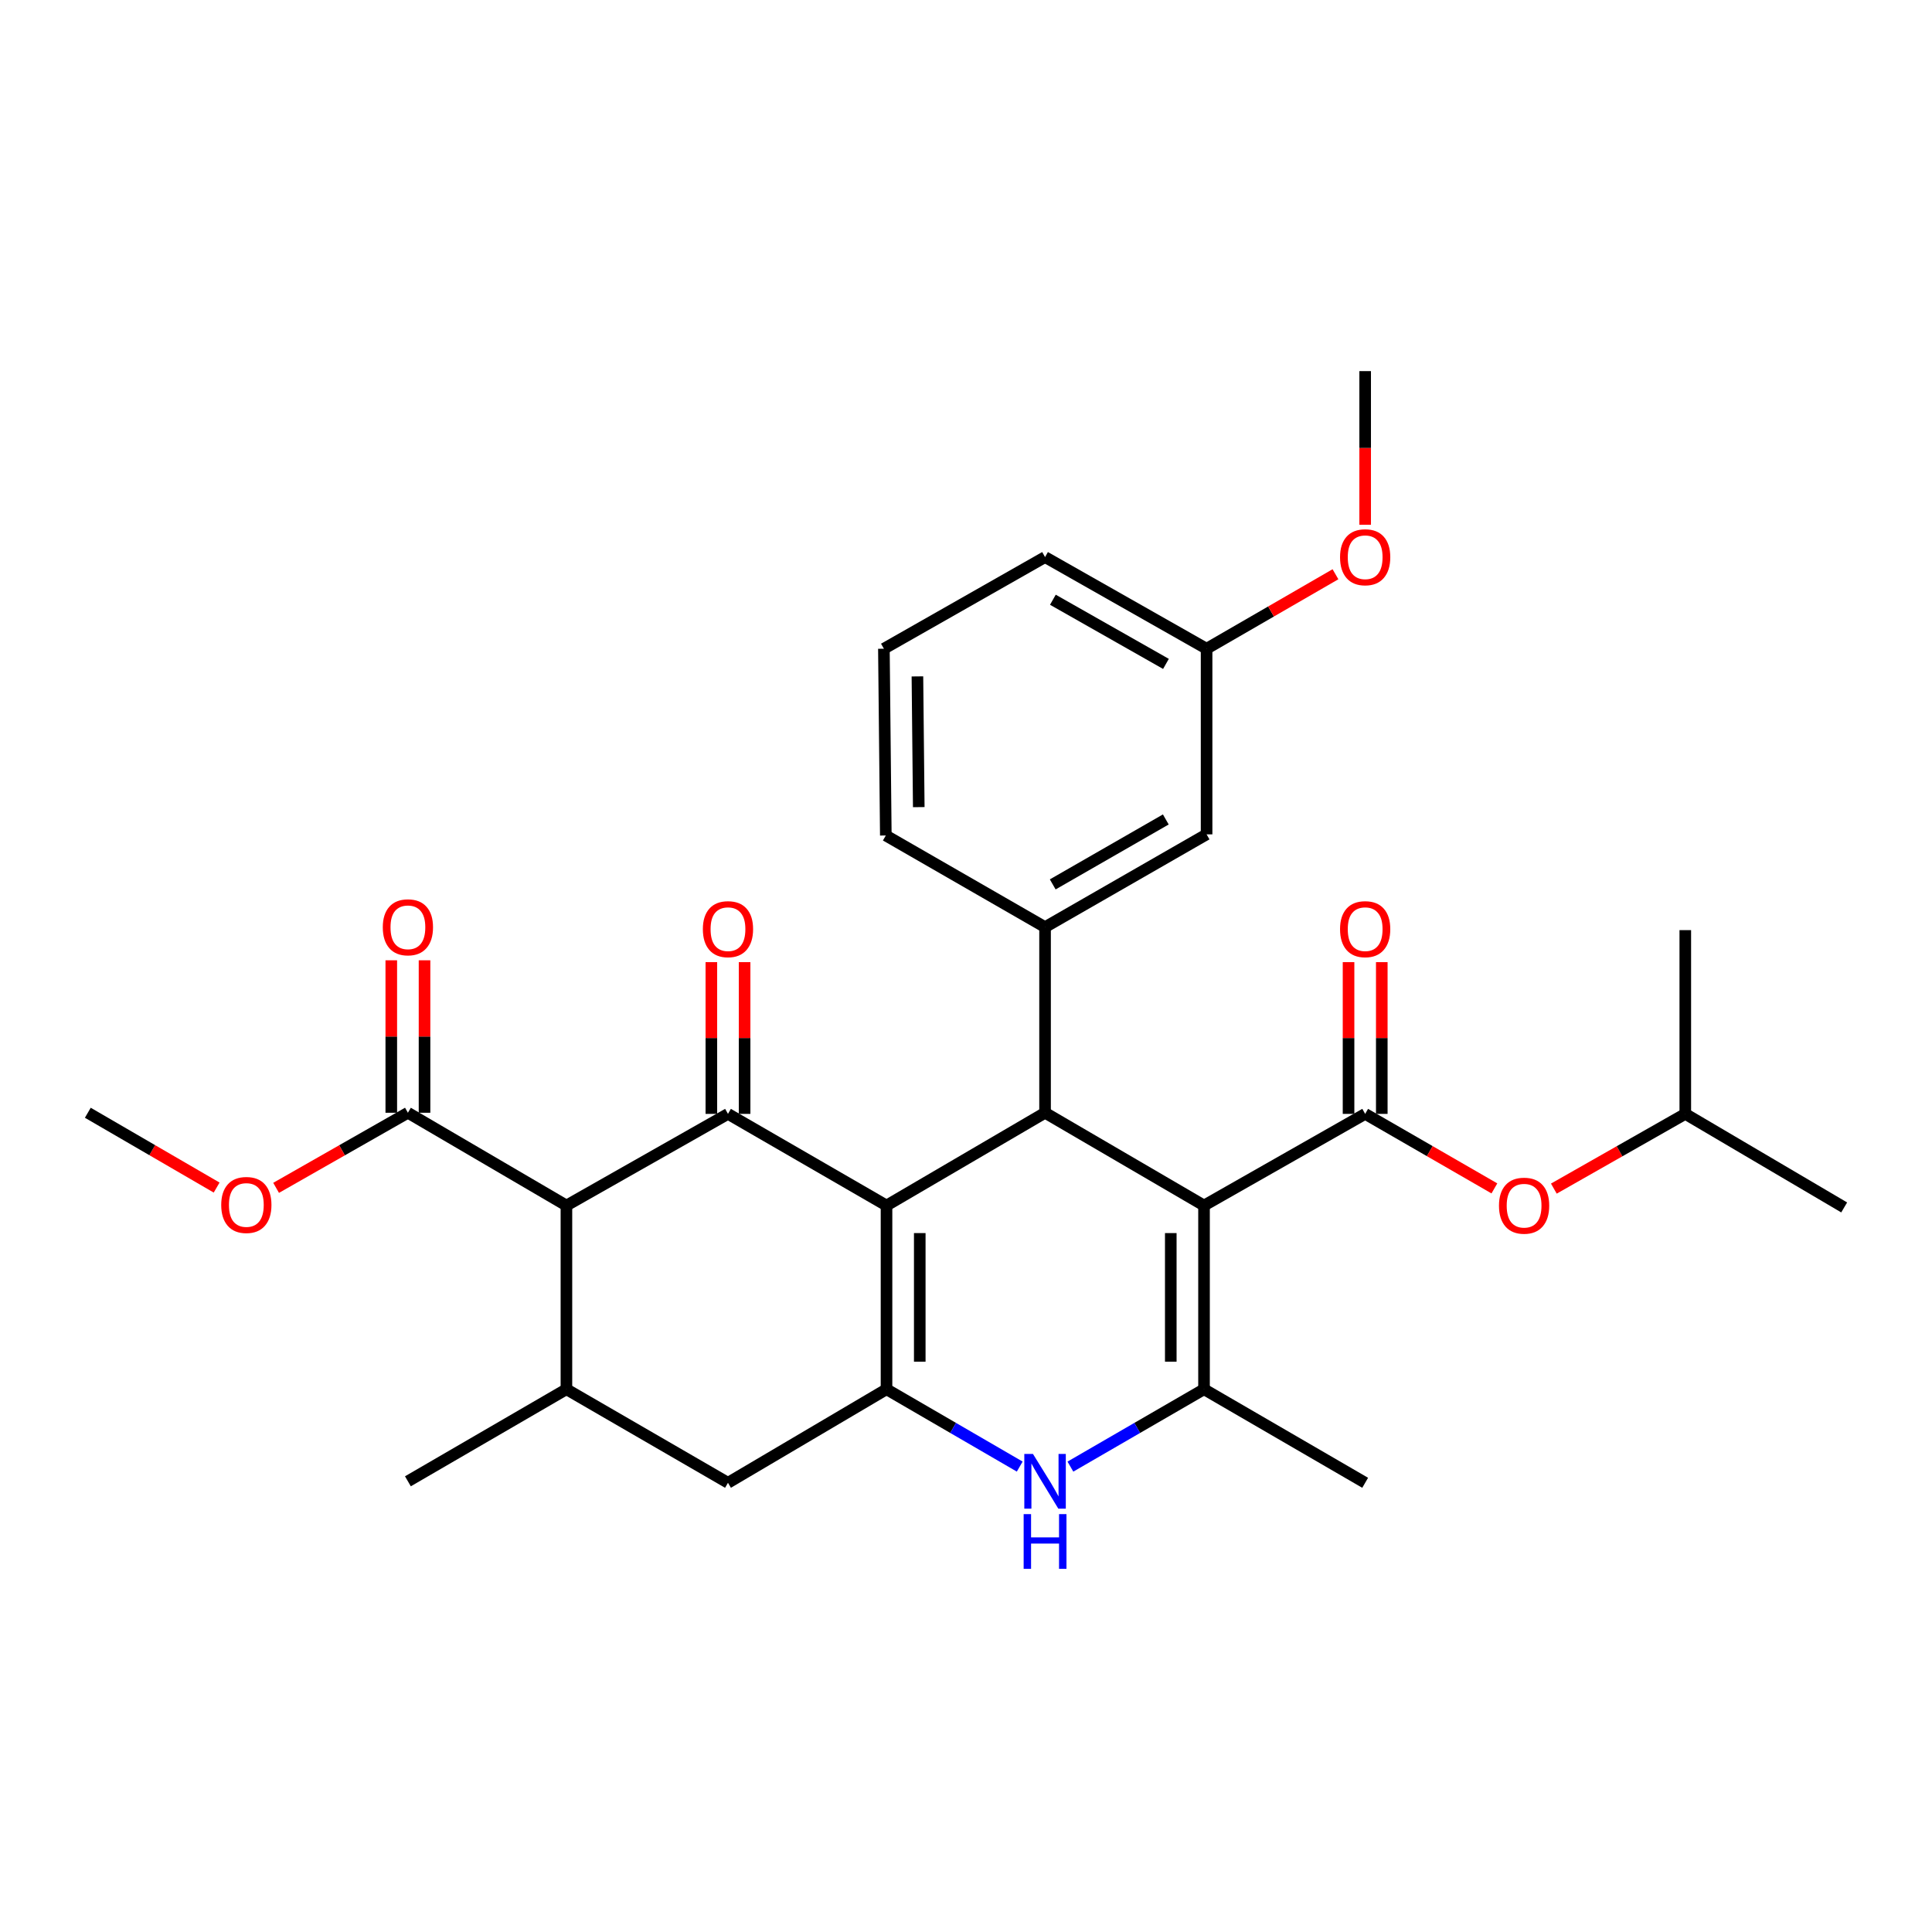 <?xml version='1.0' encoding='iso-8859-1'?>
<svg version='1.1' baseProfile='full'
              xmlns='http://www.w3.org/2000/svg'
                      xmlns:rdkit='http://www.rdkit.org/xml'
                      xmlns:xlink='http://www.w3.org/1999/xlink'
                  xml:space='preserve'
width='1000px' height='1000px' viewBox='0 0 1000 1000'>
<!-- END OF HEADER -->
<rect style='opacity:1.0;fill:#FFFFFF;stroke:none' width='1000' height='1000' x='0' y='0'> </rect>
<path class='bond-1' d='M 458.86,623.981 L 540.92,575.959' style='fill:none;fill-rule:evenodd;stroke:#000000;stroke-width:6px;stroke-linecap:butt;stroke-linejoin:miter;stroke-opacity:1' />
<path class='bond-2' d='M 458.86,623.981 L 376.8,576.542' style='fill:none;fill-rule:evenodd;stroke:#000000;stroke-width:6px;stroke-linecap:butt;stroke-linejoin:miter;stroke-opacity:1' />
<path class='bond-3' d='M 458.86,623.981 L 458.86,719.069' style='fill:none;fill-rule:evenodd;stroke:#000000;stroke-width:6px;stroke-linecap:butt;stroke-linejoin:miter;stroke-opacity:1' />
<path class='bond-3' d='M 476.065,638.244 L 476.065,704.806' style='fill:none;fill-rule:evenodd;stroke:#000000;stroke-width:6px;stroke-linecap:butt;stroke-linejoin:miter;stroke-opacity:1' />
<path class='bond-0' d='M 623.2,623.981 L 540.92,575.959' style='fill:none;fill-rule:evenodd;stroke:#000000;stroke-width:6px;stroke-linecap:butt;stroke-linejoin:miter;stroke-opacity:1' />
<path class='bond-5' d='M 623.2,623.981 L 706.607,576.542' style='fill:none;fill-rule:evenodd;stroke:#000000;stroke-width:6px;stroke-linecap:butt;stroke-linejoin:miter;stroke-opacity:1' />
<path class='bond-31' d='M 623.2,623.981 L 623.2,719.069' style='fill:none;fill-rule:evenodd;stroke:#000000;stroke-width:6px;stroke-linecap:butt;stroke-linejoin:miter;stroke-opacity:1' />
<path class='bond-31' d='M 605.994,638.244 L 605.994,704.806' style='fill:none;fill-rule:evenodd;stroke:#000000;stroke-width:6px;stroke-linecap:butt;stroke-linejoin:miter;stroke-opacity:1' />
<path class='bond-8' d='M 540.92,575.959 L 540.92,479.886' style='fill:none;fill-rule:evenodd;stroke:#000000;stroke-width:6px;stroke-linecap:butt;stroke-linejoin:miter;stroke-opacity:1' />
<path class='bond-6' d='M 376.8,576.542 L 293.182,623.981' style='fill:none;fill-rule:evenodd;stroke:#000000;stroke-width:6px;stroke-linecap:butt;stroke-linejoin:miter;stroke-opacity:1' />
<path class='bond-13' d='M 385.403,576.542 L 385.403,537.273' style='fill:none;fill-rule:evenodd;stroke:#000000;stroke-width:6px;stroke-linecap:butt;stroke-linejoin:miter;stroke-opacity:1' />
<path class='bond-13' d='M 385.403,537.273 L 385.403,498.004' style='fill:none;fill-rule:evenodd;stroke:#FF0000;stroke-width:6px;stroke-linecap:butt;stroke-linejoin:miter;stroke-opacity:1' />
<path class='bond-13' d='M 368.198,576.542 L 368.198,537.273' style='fill:none;fill-rule:evenodd;stroke:#000000;stroke-width:6px;stroke-linecap:butt;stroke-linejoin:miter;stroke-opacity:1' />
<path class='bond-13' d='M 368.198,537.273 L 368.198,498.004' style='fill:none;fill-rule:evenodd;stroke:#FF0000;stroke-width:6px;stroke-linecap:butt;stroke-linejoin:miter;stroke-opacity:1' />
<path class='bond-7' d='M 458.86,719.069 L 493.334,739.087' style='fill:none;fill-rule:evenodd;stroke:#000000;stroke-width:6px;stroke-linecap:butt;stroke-linejoin:miter;stroke-opacity:1' />
<path class='bond-7' d='M 493.334,739.087 L 527.808,759.104' style='fill:none;fill-rule:evenodd;stroke:#0000FF;stroke-width:6px;stroke-linecap:butt;stroke-linejoin:miter;stroke-opacity:1' />
<path class='bond-11' d='M 458.86,719.069 L 376.8,767.492' style='fill:none;fill-rule:evenodd;stroke:#000000;stroke-width:6px;stroke-linecap:butt;stroke-linejoin:miter;stroke-opacity:1' />
<path class='bond-4' d='M 623.2,719.069 L 588.618,739.095' style='fill:none;fill-rule:evenodd;stroke:#000000;stroke-width:6px;stroke-linecap:butt;stroke-linejoin:miter;stroke-opacity:1' />
<path class='bond-4' d='M 588.618,739.095 L 554.037,759.122' style='fill:none;fill-rule:evenodd;stroke:#0000FF;stroke-width:6px;stroke-linecap:butt;stroke-linejoin:miter;stroke-opacity:1' />
<path class='bond-19' d='M 623.2,719.069 L 706.607,767.492' style='fill:none;fill-rule:evenodd;stroke:#000000;stroke-width:6px;stroke-linecap:butt;stroke-linejoin:miter;stroke-opacity:1' />
<path class='bond-12' d='M 706.607,576.542 L 740.051,595.828' style='fill:none;fill-rule:evenodd;stroke:#000000;stroke-width:6px;stroke-linecap:butt;stroke-linejoin:miter;stroke-opacity:1' />
<path class='bond-12' d='M 740.051,595.828 L 773.494,615.115' style='fill:none;fill-rule:evenodd;stroke:#FF0000;stroke-width:6px;stroke-linecap:butt;stroke-linejoin:miter;stroke-opacity:1' />
<path class='bond-14' d='M 715.21,576.542 L 715.21,537.273' style='fill:none;fill-rule:evenodd;stroke:#000000;stroke-width:6px;stroke-linecap:butt;stroke-linejoin:miter;stroke-opacity:1' />
<path class='bond-14' d='M 715.21,537.273 L 715.21,498.004' style='fill:none;fill-rule:evenodd;stroke:#FF0000;stroke-width:6px;stroke-linecap:butt;stroke-linejoin:miter;stroke-opacity:1' />
<path class='bond-14' d='M 698.005,576.542 L 698.005,537.273' style='fill:none;fill-rule:evenodd;stroke:#000000;stroke-width:6px;stroke-linecap:butt;stroke-linejoin:miter;stroke-opacity:1' />
<path class='bond-14' d='M 698.005,537.273 L 698.005,498.004' style='fill:none;fill-rule:evenodd;stroke:#FF0000;stroke-width:6px;stroke-linecap:butt;stroke-linejoin:miter;stroke-opacity:1' />
<path class='bond-10' d='M 293.182,623.981 L 211.132,575.959' style='fill:none;fill-rule:evenodd;stroke:#000000;stroke-width:6px;stroke-linecap:butt;stroke-linejoin:miter;stroke-opacity:1' />
<path class='bond-30' d='M 293.182,623.981 L 293.182,719.069' style='fill:none;fill-rule:evenodd;stroke:#000000;stroke-width:6px;stroke-linecap:butt;stroke-linejoin:miter;stroke-opacity:1' />
<path class='bond-15' d='M 540.92,479.886 L 624.528,431.864' style='fill:none;fill-rule:evenodd;stroke:#000000;stroke-width:6px;stroke-linecap:butt;stroke-linejoin:miter;stroke-opacity:1' />
<path class='bond-15' d='M 544.892,457.764 L 603.418,424.148' style='fill:none;fill-rule:evenodd;stroke:#000000;stroke-width:6px;stroke-linecap:butt;stroke-linejoin:miter;stroke-opacity:1' />
<path class='bond-20' d='M 540.92,479.886 L 458.497,432.447' style='fill:none;fill-rule:evenodd;stroke:#000000;stroke-width:6px;stroke-linecap:butt;stroke-linejoin:miter;stroke-opacity:1' />
<path class='bond-9' d='M 293.182,719.069 L 376.8,767.492' style='fill:none;fill-rule:evenodd;stroke:#000000;stroke-width:6px;stroke-linecap:butt;stroke-linejoin:miter;stroke-opacity:1' />
<path class='bond-21' d='M 293.182,719.069 L 211.132,766.718' style='fill:none;fill-rule:evenodd;stroke:#000000;stroke-width:6px;stroke-linecap:butt;stroke-linejoin:miter;stroke-opacity:1' />
<path class='bond-16' d='M 219.735,575.959 L 219.735,536.504' style='fill:none;fill-rule:evenodd;stroke:#000000;stroke-width:6px;stroke-linecap:butt;stroke-linejoin:miter;stroke-opacity:1' />
<path class='bond-16' d='M 219.735,536.504 L 219.735,497.048' style='fill:none;fill-rule:evenodd;stroke:#FF0000;stroke-width:6px;stroke-linecap:butt;stroke-linejoin:miter;stroke-opacity:1' />
<path class='bond-16' d='M 202.53,575.959 L 202.53,536.504' style='fill:none;fill-rule:evenodd;stroke:#000000;stroke-width:6px;stroke-linecap:butt;stroke-linejoin:miter;stroke-opacity:1' />
<path class='bond-16' d='M 202.53,536.504 L 202.53,497.048' style='fill:none;fill-rule:evenodd;stroke:#FF0000;stroke-width:6px;stroke-linecap:butt;stroke-linejoin:miter;stroke-opacity:1' />
<path class='bond-17' d='M 211.132,575.959 L 177.022,595.394' style='fill:none;fill-rule:evenodd;stroke:#000000;stroke-width:6px;stroke-linecap:butt;stroke-linejoin:miter;stroke-opacity:1' />
<path class='bond-17' d='M 177.022,595.394 L 142.911,614.83' style='fill:none;fill-rule:evenodd;stroke:#FF0000;stroke-width:6px;stroke-linecap:butt;stroke-linejoin:miter;stroke-opacity:1' />
<path class='bond-23' d='M 804.267,615.225 L 838.286,595.884' style='fill:none;fill-rule:evenodd;stroke:#FF0000;stroke-width:6px;stroke-linecap:butt;stroke-linejoin:miter;stroke-opacity:1' />
<path class='bond-23' d='M 838.286,595.884 L 872.304,576.542' style='fill:none;fill-rule:evenodd;stroke:#000000;stroke-width:6px;stroke-linecap:butt;stroke-linejoin:miter;stroke-opacity:1' />
<path class='bond-18' d='M 624.528,431.864 L 624.528,335.782' style='fill:none;fill-rule:evenodd;stroke:#000000;stroke-width:6px;stroke-linecap:butt;stroke-linejoin:miter;stroke-opacity:1' />
<path class='bond-26' d='M 112.133,614.681 L 78.794,595.32' style='fill:none;fill-rule:evenodd;stroke:#FF0000;stroke-width:6px;stroke-linecap:butt;stroke-linejoin:miter;stroke-opacity:1' />
<path class='bond-26' d='M 78.794,595.32 L 45.455,575.959' style='fill:none;fill-rule:evenodd;stroke:#000000;stroke-width:6px;stroke-linecap:butt;stroke-linejoin:miter;stroke-opacity:1' />
<path class='bond-22' d='M 624.528,335.782 L 657.883,316.504' style='fill:none;fill-rule:evenodd;stroke:#000000;stroke-width:6px;stroke-linecap:butt;stroke-linejoin:miter;stroke-opacity:1' />
<path class='bond-22' d='M 657.883,316.504 L 691.237,297.227' style='fill:none;fill-rule:evenodd;stroke:#FF0000;stroke-width:6px;stroke-linecap:butt;stroke-linejoin:miter;stroke-opacity:1' />
<path class='bond-32' d='M 624.528,335.782 L 540.92,288.343' style='fill:none;fill-rule:evenodd;stroke:#000000;stroke-width:6px;stroke-linecap:butt;stroke-linejoin:miter;stroke-opacity:1' />
<path class='bond-32' d='M 603.496,343.631 L 544.971,310.424' style='fill:none;fill-rule:evenodd;stroke:#000000;stroke-width:6px;stroke-linecap:butt;stroke-linejoin:miter;stroke-opacity:1' />
<path class='bond-24' d='M 458.497,432.447 L 457.503,335.782' style='fill:none;fill-rule:evenodd;stroke:#000000;stroke-width:6px;stroke-linecap:butt;stroke-linejoin:miter;stroke-opacity:1' />
<path class='bond-24' d='M 475.552,417.771 L 474.856,350.105' style='fill:none;fill-rule:evenodd;stroke:#000000;stroke-width:6px;stroke-linecap:butt;stroke-linejoin:miter;stroke-opacity:1' />
<path class='bond-27' d='M 706.607,271.617 L 706.607,231.853' style='fill:none;fill-rule:evenodd;stroke:#FF0000;stroke-width:6px;stroke-linecap:butt;stroke-linejoin:miter;stroke-opacity:1' />
<path class='bond-27' d='M 706.607,231.853 L 706.607,192.089' style='fill:none;fill-rule:evenodd;stroke:#000000;stroke-width:6px;stroke-linecap:butt;stroke-linejoin:miter;stroke-opacity:1' />
<path class='bond-28' d='M 872.304,576.542 L 872.304,481.435' style='fill:none;fill-rule:evenodd;stroke:#000000;stroke-width:6px;stroke-linecap:butt;stroke-linejoin:miter;stroke-opacity:1' />
<path class='bond-29' d='M 872.304,576.542 L 954.545,624.965' style='fill:none;fill-rule:evenodd;stroke:#000000;stroke-width:6px;stroke-linecap:butt;stroke-linejoin:miter;stroke-opacity:1' />
<path class='bond-25' d='M 457.503,335.782 L 540.92,288.343' style='fill:none;fill-rule:evenodd;stroke:#000000;stroke-width:6px;stroke-linecap:butt;stroke-linejoin:miter;stroke-opacity:1' />
<path  class='atom-8' d='M 534.66 752.558
L 543.94 767.558
Q 544.86 769.038, 546.34 771.718
Q 547.82 774.398, 547.9 774.558
L 547.9 752.558
L 551.66 752.558
L 551.66 780.878
L 547.78 780.878
L 537.82 764.478
Q 536.66 762.558, 535.42 760.358
Q 534.22 758.158, 533.86 757.478
L 533.86 780.878
L 530.18 780.878
L 530.18 752.558
L 534.66 752.558
' fill='#0000FF'/>
<path  class='atom-8' d='M 529.84 783.71
L 533.68 783.71
L 533.68 795.75
L 548.16 795.75
L 548.16 783.71
L 552 783.71
L 552 812.03
L 548.16 812.03
L 548.16 798.95
L 533.68 798.95
L 533.68 812.03
L 529.84 812.03
L 529.84 783.71
' fill='#0000FF'/>
<path  class='atom-13' d='M 775.868 624.061
Q 775.868 617.261, 779.228 613.461
Q 782.588 609.661, 788.868 609.661
Q 795.148 609.661, 798.508 613.461
Q 801.868 617.261, 801.868 624.061
Q 801.868 630.941, 798.468 634.861
Q 795.068 638.741, 788.868 638.741
Q 782.628 638.741, 779.228 634.861
Q 775.868 630.981, 775.868 624.061
M 788.868 635.541
Q 793.188 635.541, 795.508 632.661
Q 797.868 629.741, 797.868 624.061
Q 797.868 618.501, 795.508 615.701
Q 793.188 612.861, 788.868 612.861
Q 784.548 612.861, 782.188 615.661
Q 779.868 618.461, 779.868 624.061
Q 779.868 629.781, 782.188 632.661
Q 784.548 635.541, 788.868 635.541
' fill='#FF0000'/>
<path  class='atom-14' d='M 363.8 480.932
Q 363.8 474.132, 367.16 470.332
Q 370.52 466.532, 376.8 466.532
Q 383.08 466.532, 386.44 470.332
Q 389.8 474.132, 389.8 480.932
Q 389.8 487.812, 386.4 491.732
Q 383 495.612, 376.8 495.612
Q 370.56 495.612, 367.16 491.732
Q 363.8 487.852, 363.8 480.932
M 376.8 492.412
Q 381.12 492.412, 383.44 489.532
Q 385.8 486.612, 385.8 480.932
Q 385.8 475.372, 383.44 472.572
Q 381.12 469.732, 376.8 469.732
Q 372.48 469.732, 370.12 472.532
Q 367.8 475.332, 367.8 480.932
Q 367.8 486.652, 370.12 489.532
Q 372.48 492.412, 376.8 492.412
' fill='#FF0000'/>
<path  class='atom-15' d='M 693.607 480.932
Q 693.607 474.132, 696.967 470.332
Q 700.327 466.532, 706.607 466.532
Q 712.887 466.532, 716.247 470.332
Q 719.607 474.132, 719.607 480.932
Q 719.607 487.812, 716.207 491.732
Q 712.807 495.612, 706.607 495.612
Q 700.367 495.612, 696.967 491.732
Q 693.607 487.852, 693.607 480.932
M 706.607 492.412
Q 710.927 492.412, 713.247 489.532
Q 715.607 486.612, 715.607 480.932
Q 715.607 475.372, 713.247 472.572
Q 710.927 469.732, 706.607 469.732
Q 702.287 469.732, 699.927 472.532
Q 697.607 475.332, 697.607 480.932
Q 697.607 486.652, 699.927 489.532
Q 702.287 492.412, 706.607 492.412
' fill='#FF0000'/>
<path  class='atom-17' d='M 198.132 479.966
Q 198.132 473.166, 201.492 469.366
Q 204.852 465.566, 211.132 465.566
Q 217.412 465.566, 220.772 469.366
Q 224.132 473.166, 224.132 479.966
Q 224.132 486.846, 220.732 490.766
Q 217.332 494.646, 211.132 494.646
Q 204.892 494.646, 201.492 490.766
Q 198.132 486.886, 198.132 479.966
M 211.132 491.446
Q 215.452 491.446, 217.772 488.566
Q 220.132 485.646, 220.132 479.966
Q 220.132 474.406, 217.772 471.606
Q 215.452 468.766, 211.132 468.766
Q 206.812 468.766, 204.452 471.566
Q 202.132 474.366, 202.132 479.966
Q 202.132 485.686, 204.452 488.566
Q 206.812 491.446, 211.132 491.446
' fill='#FF0000'/>
<path  class='atom-18' d='M 114.505 623.688
Q 114.505 616.888, 117.865 613.088
Q 121.225 609.288, 127.505 609.288
Q 133.785 609.288, 137.145 613.088
Q 140.505 616.888, 140.505 623.688
Q 140.505 630.568, 137.105 634.488
Q 133.705 638.368, 127.505 638.368
Q 121.265 638.368, 117.865 634.488
Q 114.505 630.608, 114.505 623.688
M 127.505 635.168
Q 131.825 635.168, 134.145 632.288
Q 136.505 629.368, 136.505 623.688
Q 136.505 618.128, 134.145 615.328
Q 131.825 612.488, 127.505 612.488
Q 123.185 612.488, 120.825 615.288
Q 118.505 618.088, 118.505 623.688
Q 118.505 629.408, 120.825 632.288
Q 123.185 635.168, 127.505 635.168
' fill='#FF0000'/>
<path  class='atom-23' d='M 693.607 288.423
Q 693.607 281.623, 696.967 277.823
Q 700.327 274.023, 706.607 274.023
Q 712.887 274.023, 716.247 277.823
Q 719.607 281.623, 719.607 288.423
Q 719.607 295.303, 716.207 299.223
Q 712.807 303.103, 706.607 303.103
Q 700.367 303.103, 696.967 299.223
Q 693.607 295.343, 693.607 288.423
M 706.607 299.903
Q 710.927 299.903, 713.247 297.023
Q 715.607 294.103, 715.607 288.423
Q 715.607 282.863, 713.247 280.063
Q 710.927 277.223, 706.607 277.223
Q 702.287 277.223, 699.927 280.023
Q 697.607 282.823, 697.607 288.423
Q 697.607 294.143, 699.927 297.023
Q 702.287 299.903, 706.607 299.903
' fill='#FF0000'/>
</svg>
